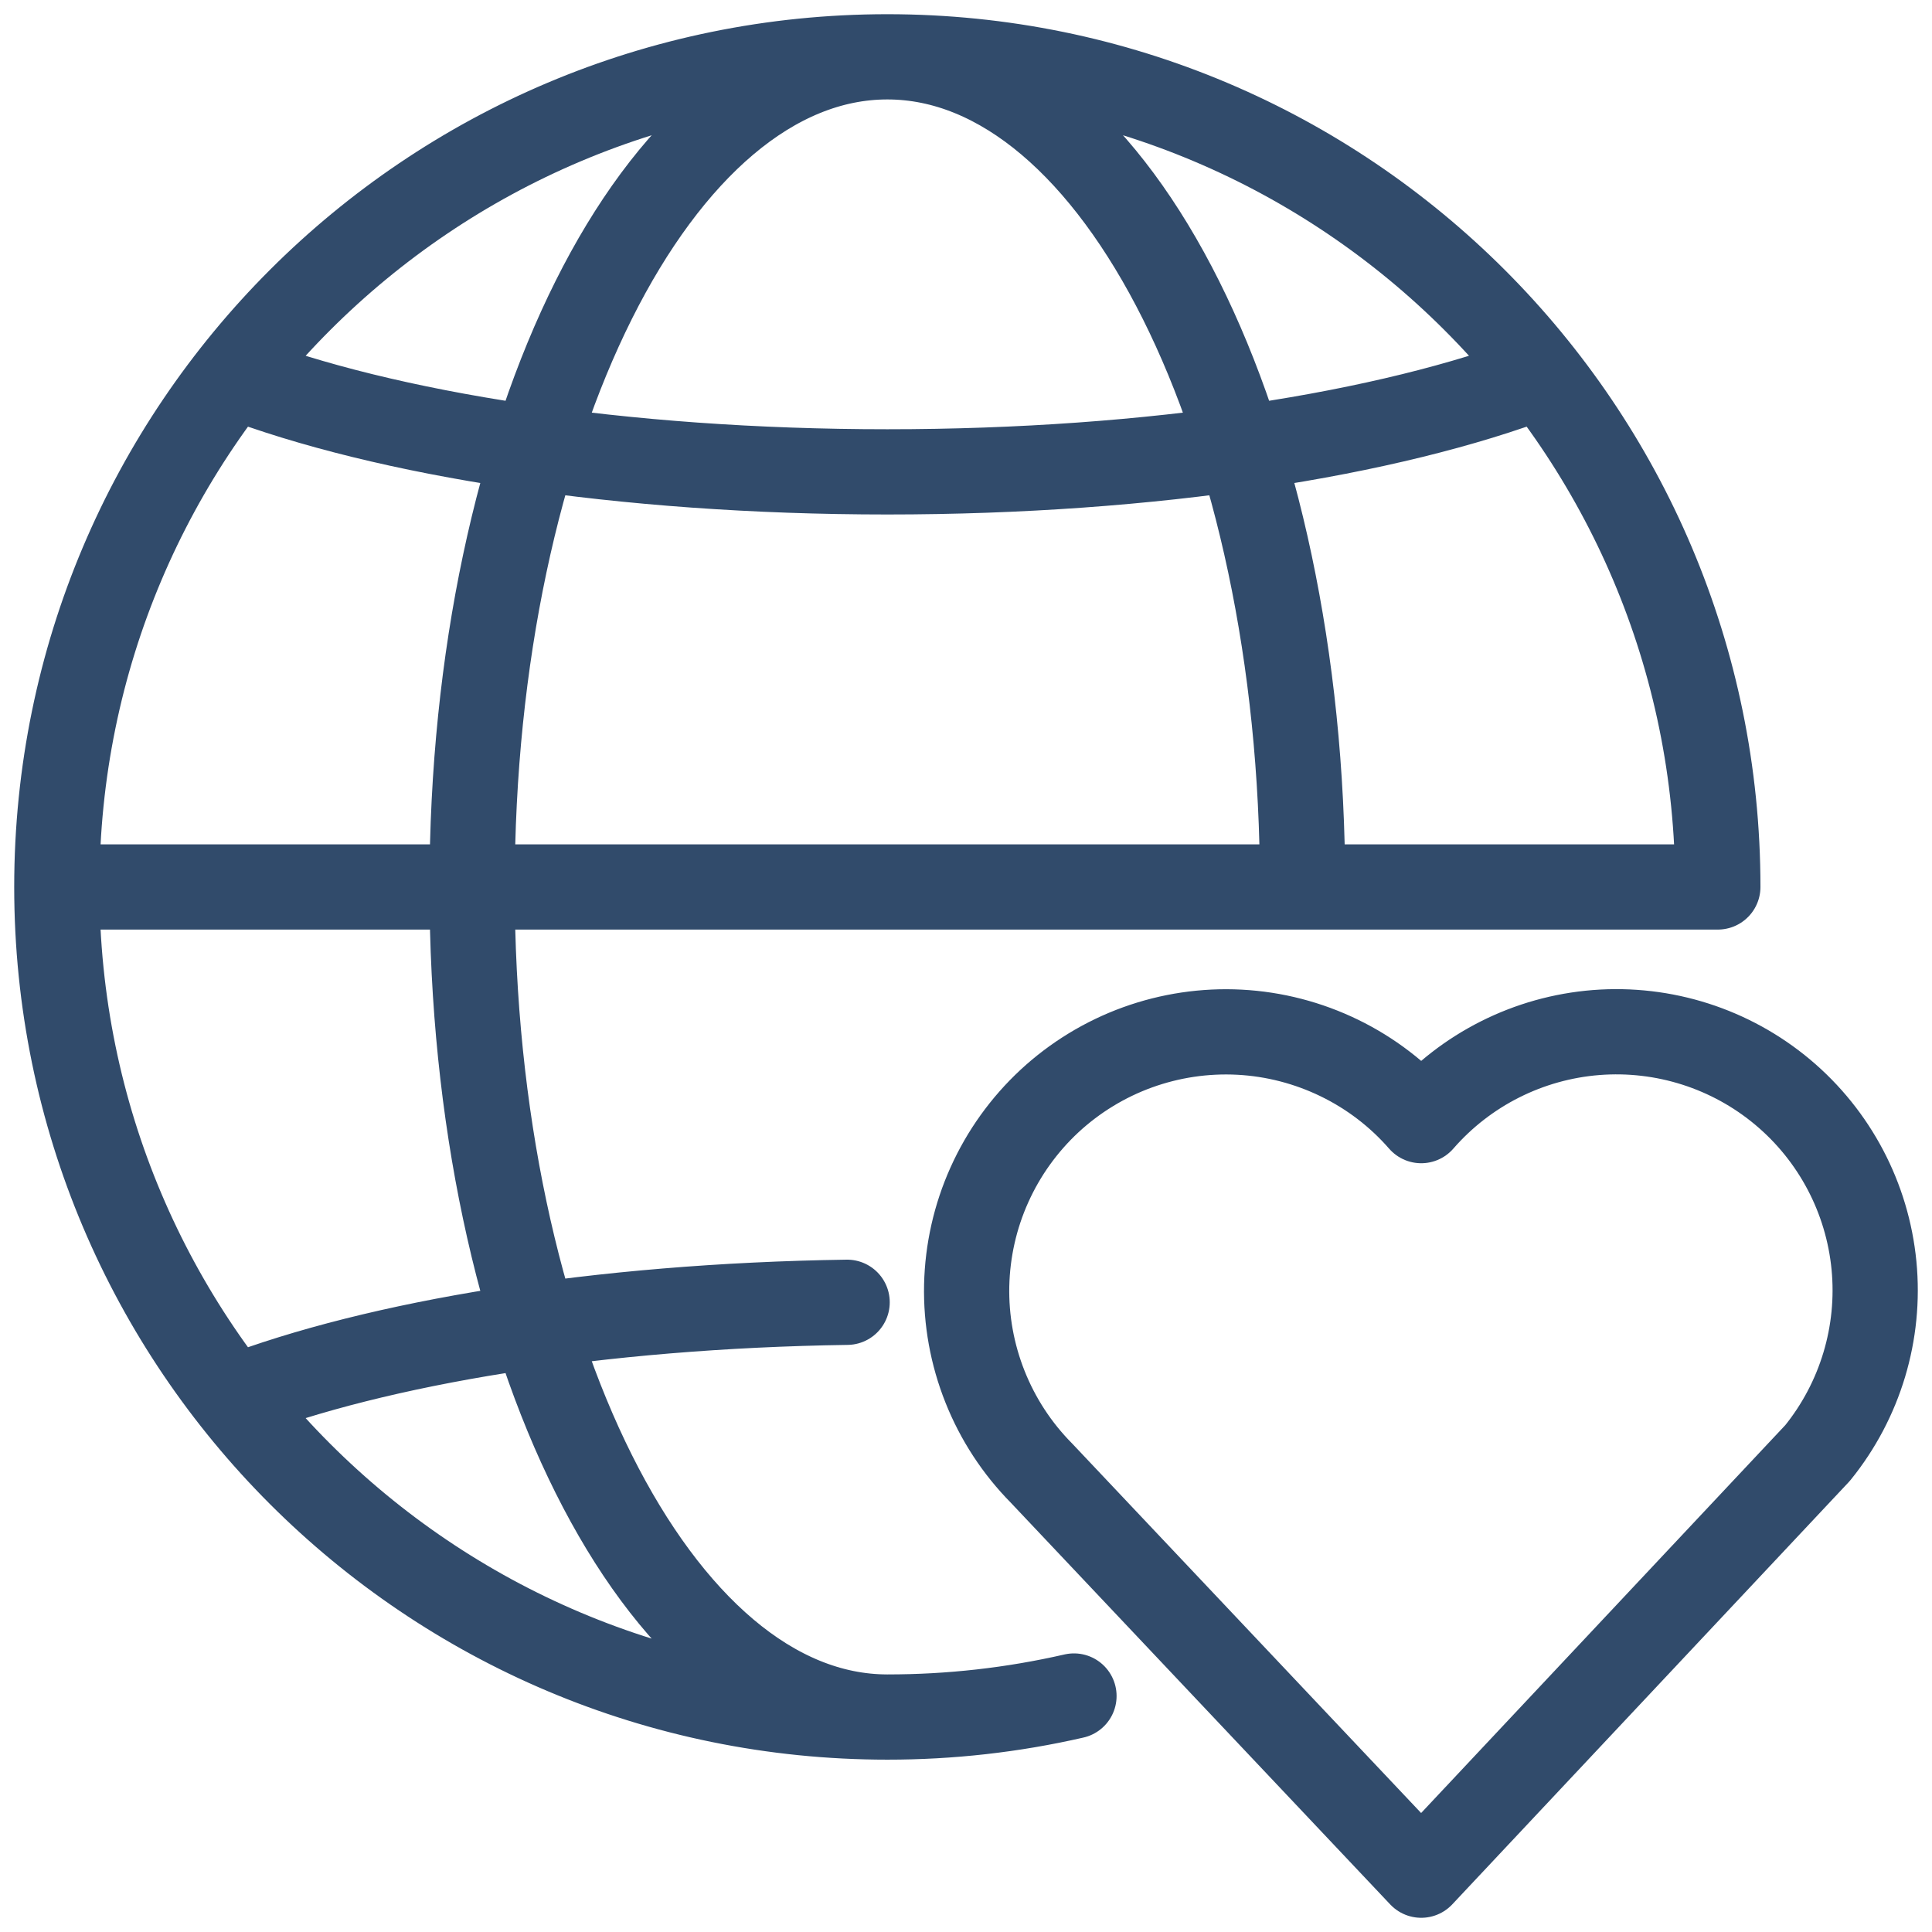 <svg width="34" height="34" viewBox="0 0 34 34" fill="none" xmlns="http://www.w3.org/2000/svg">
<path d="M18.9 29.847C17.823 30.094 16.721 30.218 15.616 30.217M15.616 30.217C7.543 30.217 1 23.677 1 15.609M15.616 30.217C11.58 30.217 8.308 23.677 8.308 15.609C8.308 7.541 11.58 1 15.616 1M1 15.609C1 7.541 7.544 1 15.616 1M1 15.609H30.231C30.231 7.541 23.687 1 15.616 1M15.616 1C19.651 1 22.923 7.54 22.923 15.609M14.908 22.918C10.522 22.982 6.648 23.626 4.111 24.599M4.111 6.619C6.786 7.643 10.939 8.304 15.616 8.304C20.292 8.304 24.443 7.643 27.12 6.619M25.011 33L31.987 25.57C32.737 24.643 33.094 23.458 32.979 22.27C32.864 21.083 32.288 19.988 31.373 19.221C30.459 18.455 29.28 18.078 28.09 18.171C26.9 18.265 25.795 18.821 25.011 19.721C24.61 19.261 24.12 18.886 23.57 18.619C23.021 18.352 22.423 18.197 21.813 18.165C21.203 18.133 20.593 18.224 20.018 18.432C19.444 18.64 18.917 18.962 18.469 19.377C18.022 19.793 17.662 20.294 17.412 20.851C17.161 21.408 17.026 22.01 17.012 22.62C16.999 23.231 17.109 23.838 17.335 24.405C17.561 24.973 17.898 25.489 18.328 25.924L25.011 33Z" stroke="#314B6B" stroke-width="1.5" stroke-linecap="round" stroke-linejoin="round"/>
</svg>
